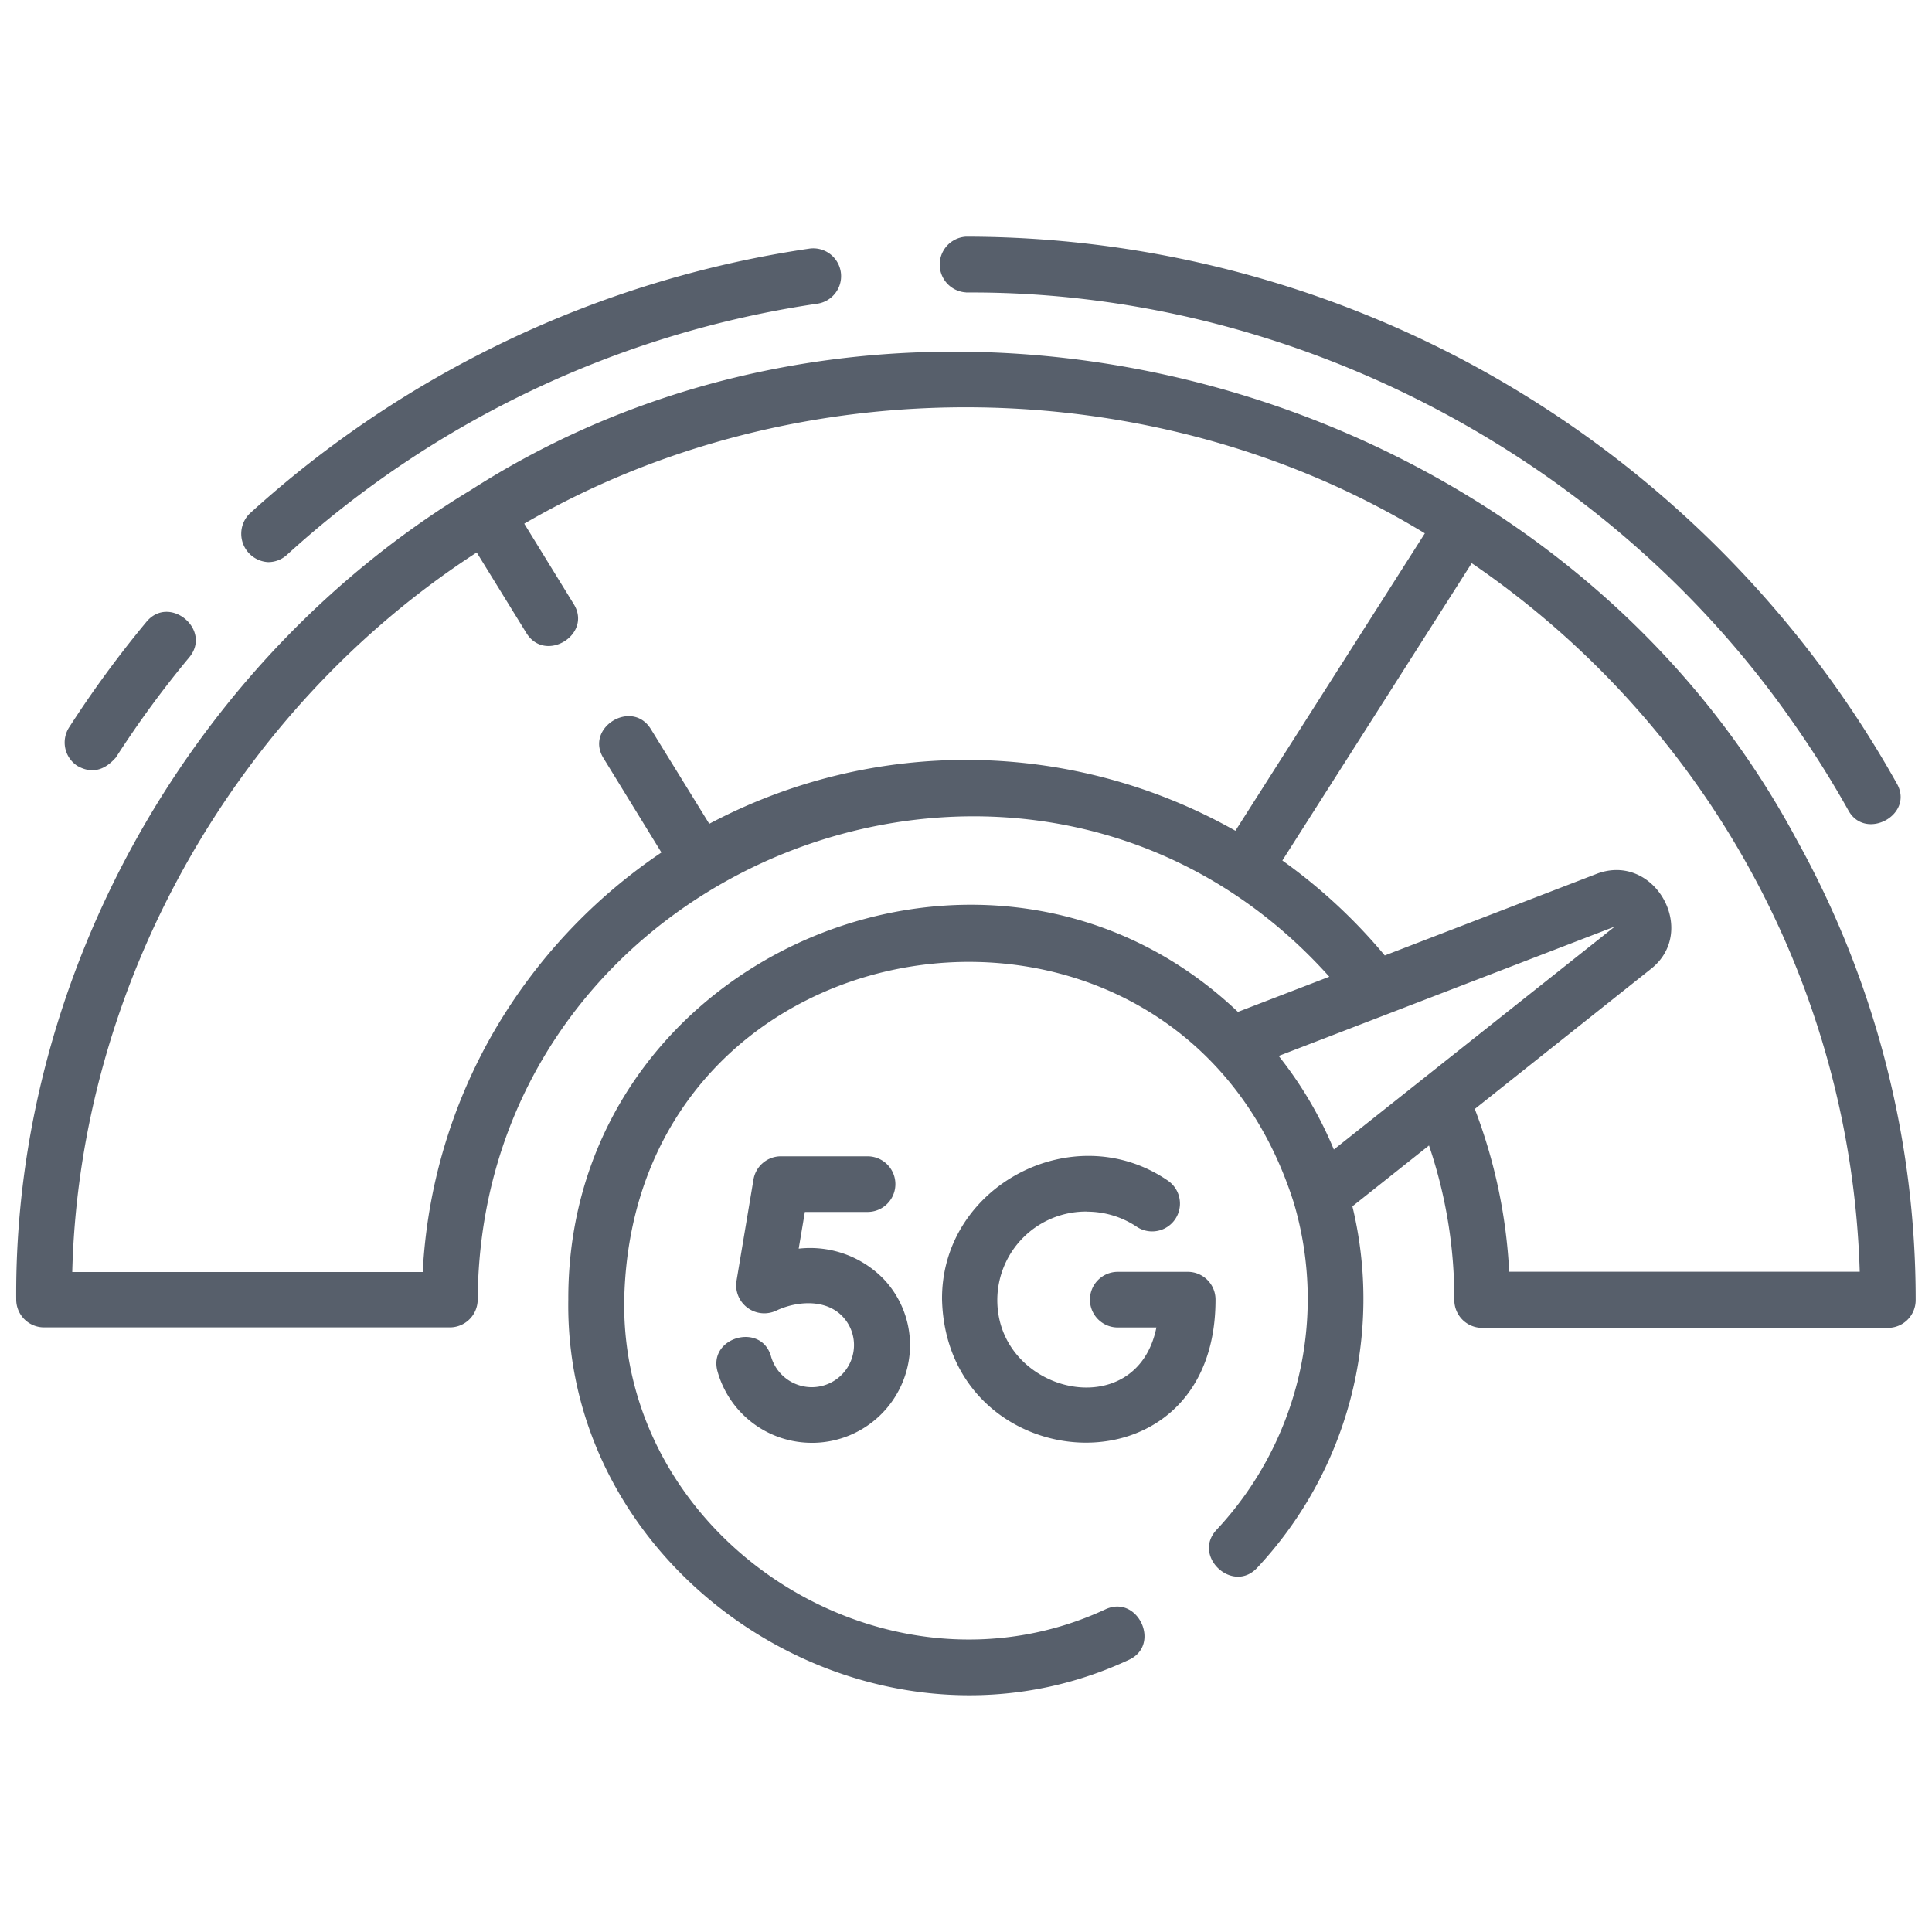 <svg xmlns="http://www.w3.org/2000/svg" id="Layer_1" data-name="Layer 1" viewBox="0 0 200 200"><defs><style>.cls-1{fill:#575f6b;}</style></defs><path class="cls-1" d="M156.23,131.65a54.83,54.83,0,0,0-3.56-16.85l18.26-14.52c4.92-3.91.34-12.12-5.67-9.81l-21.91,8.44a56.48,56.48,0,0,0-10.6-9.83l19.6-30.78a92.16,92.16,0,0,1,40.17,73.35Zm-23.86-22.34,34.79-13.39L138.08,119A40.51,40.51,0,0,0,132.37,109.31Zm-58.93-24-6.06-9.83c-1.95-3.17-6.86-.15-4.91,3l6,9.77a56.71,56.71,0,0,0-17.28,18.43,55.48,55.48,0,0,0-7.43,25H7.48c.74-29.78,16.91-58.32,41.87-74.49l5.14,8.34c1.95,3.17,6.86.15,4.9-3l-5.12-8.32c28.28-16.44,65.33-16,93.23,1L127.89,86A56.71,56.71,0,0,0,73.44,85.27ZM27.76,58.19a2.87,2.87,0,0,0,1.94-.75,104,104,0,0,1,54.91-26,2.88,2.88,0,1,0-.84-5.7A109.8,109.8,0,0,0,25.83,53.18,2.94,2.94,0,0,0,27.76,58.19ZM8,79.28q2.16,1.23,4-.87a105,105,0,0,1,7.59-10.36c2.38-2.86-2.05-6.54-4.43-3.68a112,112,0,0,0-8,10.92A2.89,2.89,0,0,0,8,79.28Zm92-49c33.56-.21,66.23,16.82,85.44,44.26a106.37,106.37,0,0,1,5.92,9.38c1.76,3.15,6.84.43,5-2.81a110.89,110.89,0,0,0-44.86-43.83A110.52,110.52,0,0,0,100,24.5a2.89,2.89,0,0,0,0,5.77Zm12.5,95.15a9.27,9.27,0,0,1,5.17,1.56,2.88,2.88,0,1,0,3.2-4.79c-9.73-6.65-23.46.54-23.35,12.34.48,18.67,28.33,20.78,28.31,0a2.87,2.87,0,0,0-2.88-2.88h-7.24a2.88,2.88,0,0,0,0,5.76h4c-2.07,10.23-16.51,6.82-16.47-2.88A9.18,9.18,0,0,1,112.5,125.42ZM84.15,143.6a4.39,4.39,0,0,1-4.33-3.17c-1-3.59-6.55-2-5.54,1.55a10.13,10.13,0,0,0,9.78,7.38h.2a10.15,10.15,0,0,0,9.93-9.55,9.94,9.94,0,0,0-2.75-7.44,10.61,10.61,0,0,0-8.76-3.11l.64-3.8h6.49a2.88,2.88,0,0,0,0-5.76H80.88A2.88,2.88,0,0,0,78,122.11l-1.77,10.57a2.91,2.91,0,0,0,4.12,3c2.11-1,5.12-1.24,6.87.6a4.29,4.29,0,0,1,1.18,3.18A4.37,4.37,0,0,1,84.15,143.6ZM185.89,86.74C160.25,39,94.52,21.38,48.77,50.71h0C19.93,68.12,1.43,100.79,1.68,134.53a2.88,2.88,0,0,0,2.88,2.88h42a2.88,2.88,0,0,0,2.89-2.88c.31-45.66,57.65-67.44,88.16-33.42l-9.46,3.64c-25.65-24.35-69.42-6-69.32,29.78-.46,29.14,31.54,49.64,58,37.31,3.4-1.52,1-6.77-2.36-5.26-22.72,10.6-50.26-7-49.85-32.05.88-40.67,57.22-48.24,69.32-10h0a35,35,0,0,1-8,33.83c-2.55,2.72,1.66,6.66,4.2,3.94A40.74,40.74,0,0,0,140,124.88l7.93-6.3a49.39,49.39,0,0,1,2.62,16,2.88,2.88,0,0,0,2.88,2.88h42a2.87,2.87,0,0,0,2.88-2.88A98,98,0,0,0,185.89,86.74Z"></path></svg>